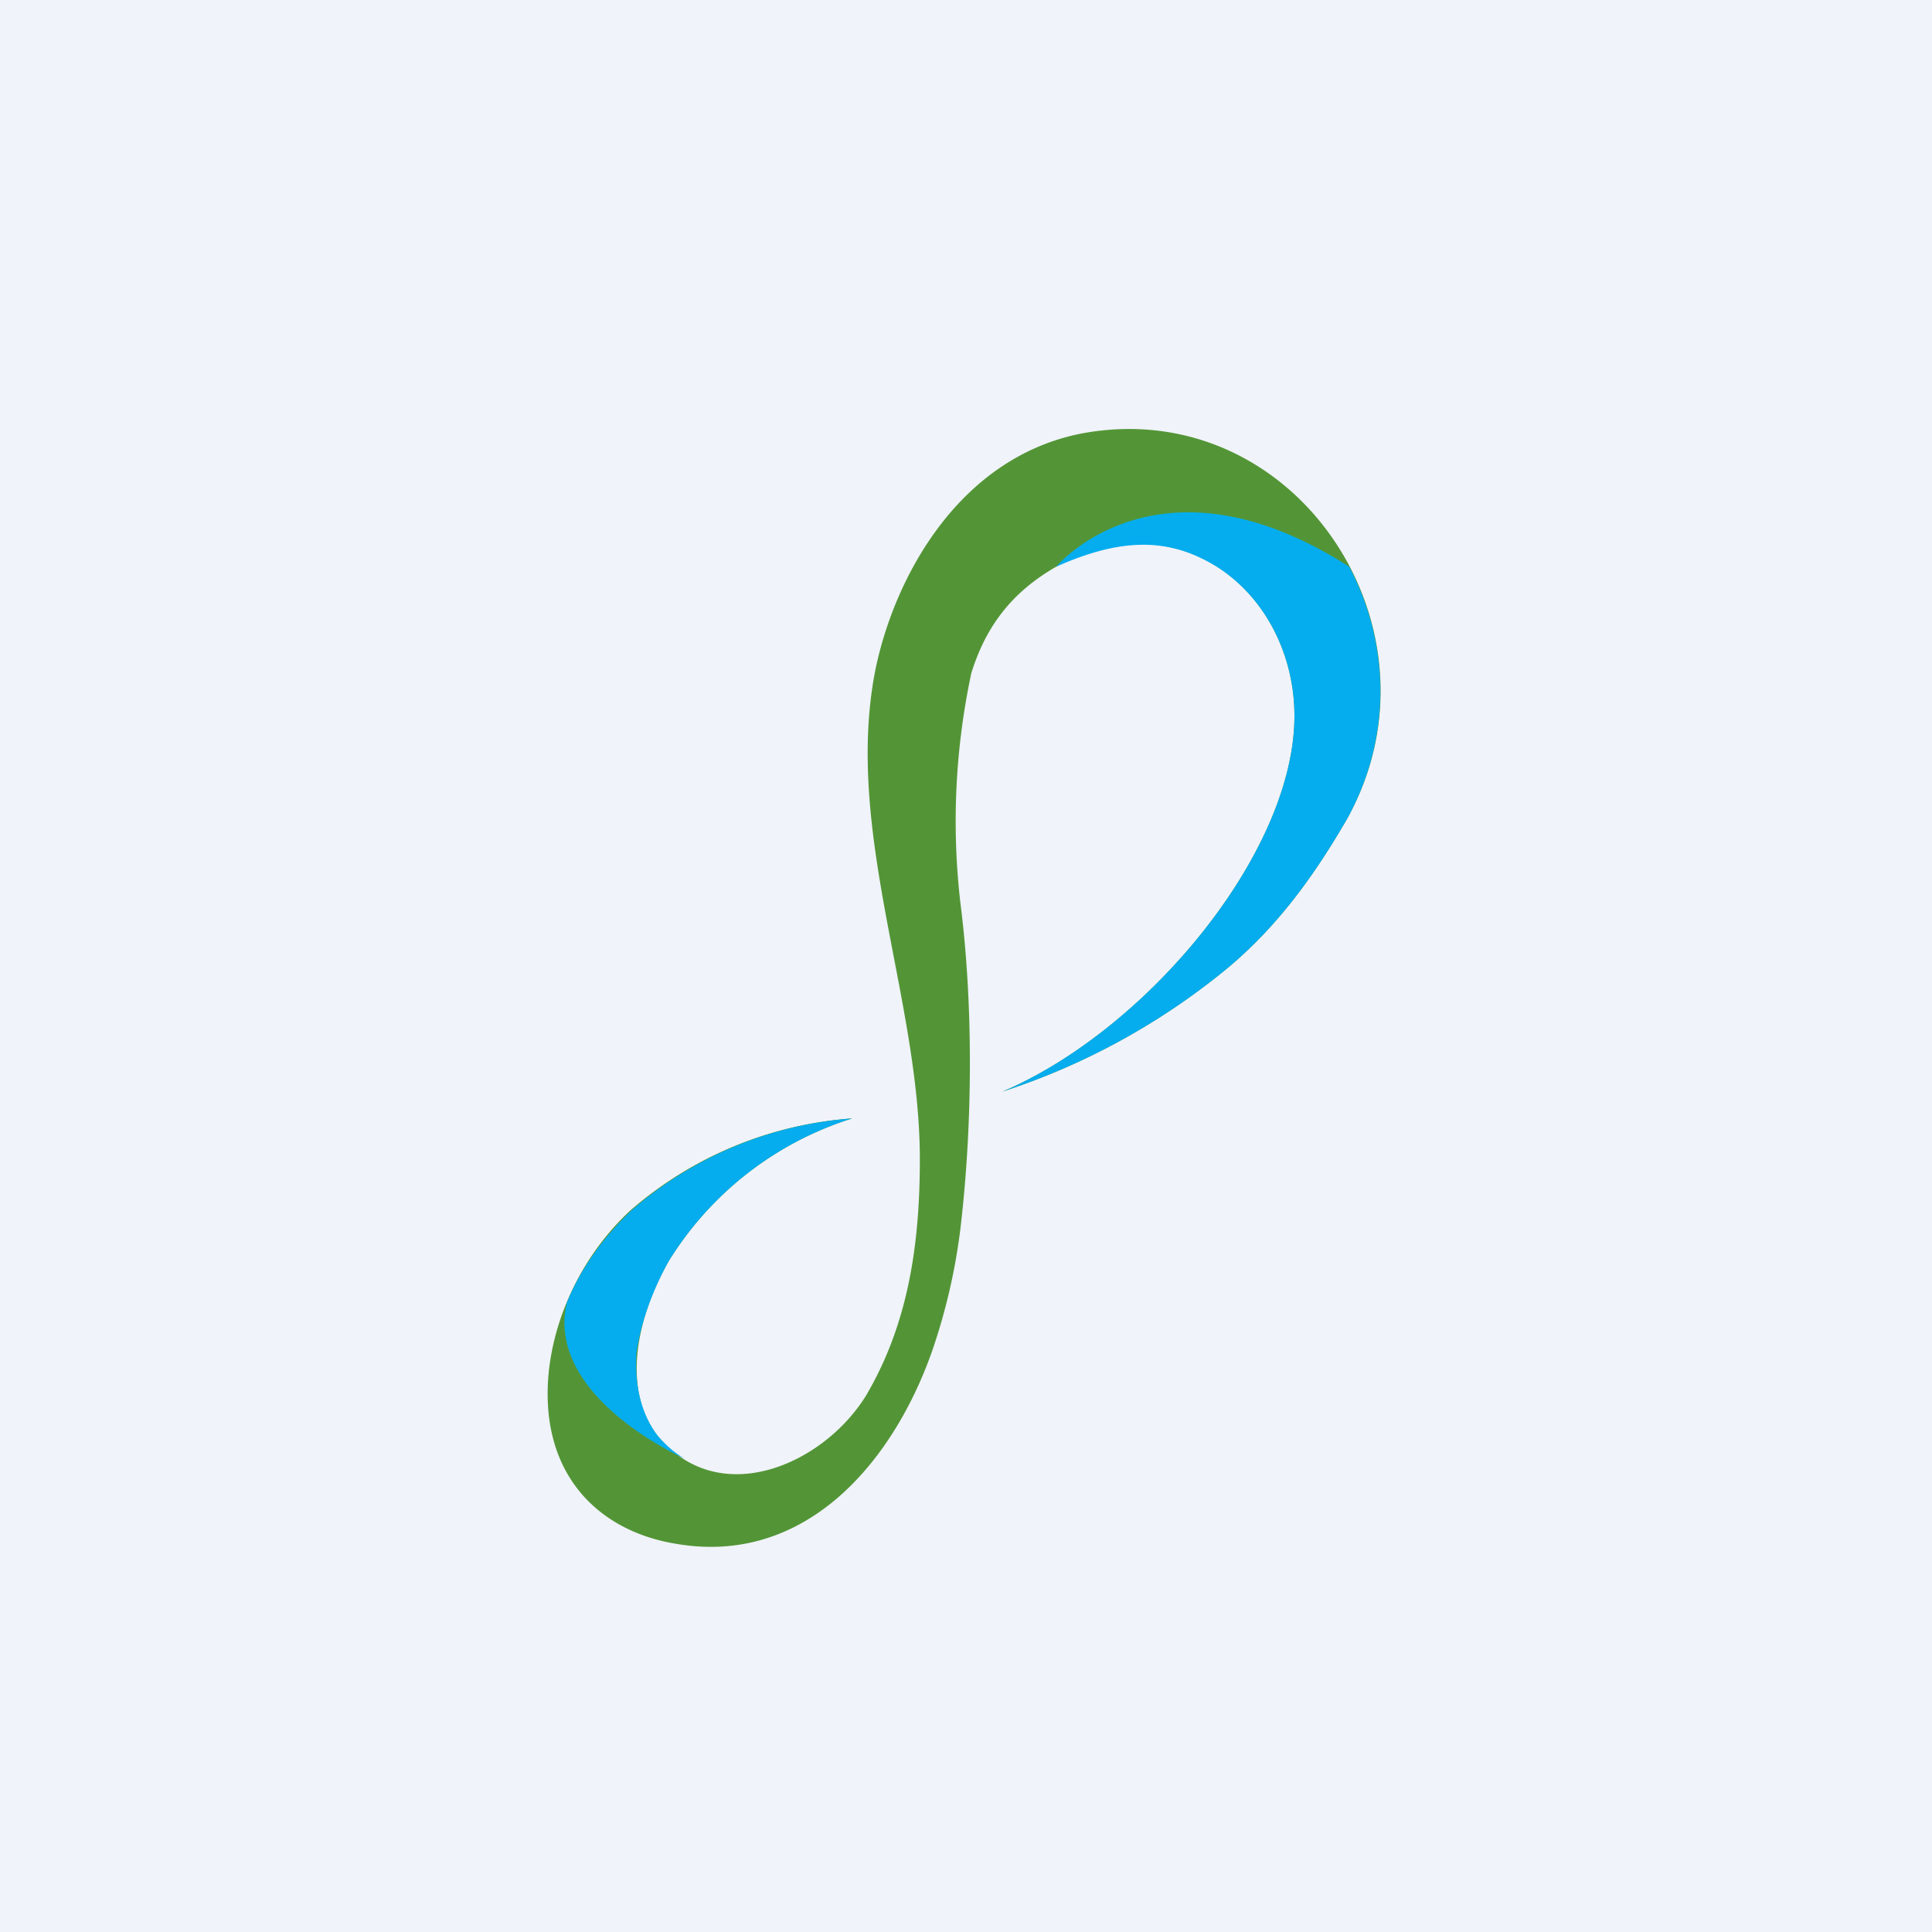 <!-- by TradingView --><svg xmlns="http://www.w3.org/2000/svg" width="18" height="18"><path fill="#F0F3FA" d="M0 0h18v18H0z"/><path d="M9.34 10.17c1.34-.57 2.72-2.22 2.72-3.5 0-1.12-1.04-2.03-2.22-1.39-.4.23-.65.54-.79.99a6.6 6.6 0 00-.1 2.16c.11.87.12 1.97 0 3a5.6 5.6 0 01-.27 1.17c-.37 1.04-1.19 2-2.4 1.78-.7-.12-1.25-.64-1.17-1.57.05-.55.32-1.12.76-1.53a3.53 3.53 0 012.07-.86 3.1 3.1 0 00-1.71 1.33c-.34.6-.41 1.24-.1 1.63.57.69 1.54.27 1.94-.38.4-.68.5-1.43.5-2.2 0-1.49-.7-3.04-.42-4.53.17-.87.77-2 1.92-2.23 2-.38 3.46 1.83 2.48 3.59-.29.5-.62.97-1.09 1.37a6.4 6.4 0 01-2.12 1.17z" fill="#539536"/><path d="M5.88 11.28a3.53 3.53 0 012.06-.86 3.1 3.1 0 00-1.71 1.33c-.16.29-.26.58-.3.85-.02.3.04.57.2.78.08.09.16.16.25.21 0 0-1.3-.57-1.1-1.45.13-.32.34-.61.6-.86zm3.46-1.11c1.34-.57 2.72-2.22 2.72-3.5 0-.64-.34-1.22-.87-1.47-.45-.22-.9-.12-1.35.08 0 0 .95-1.14 2.73 0 .37.7.41 1.57-.02 2.35-.29.5-.62.97-1.09 1.37a6.4 6.4 0 01-2.12 1.17z" fill="#05ADEF"/></svg>